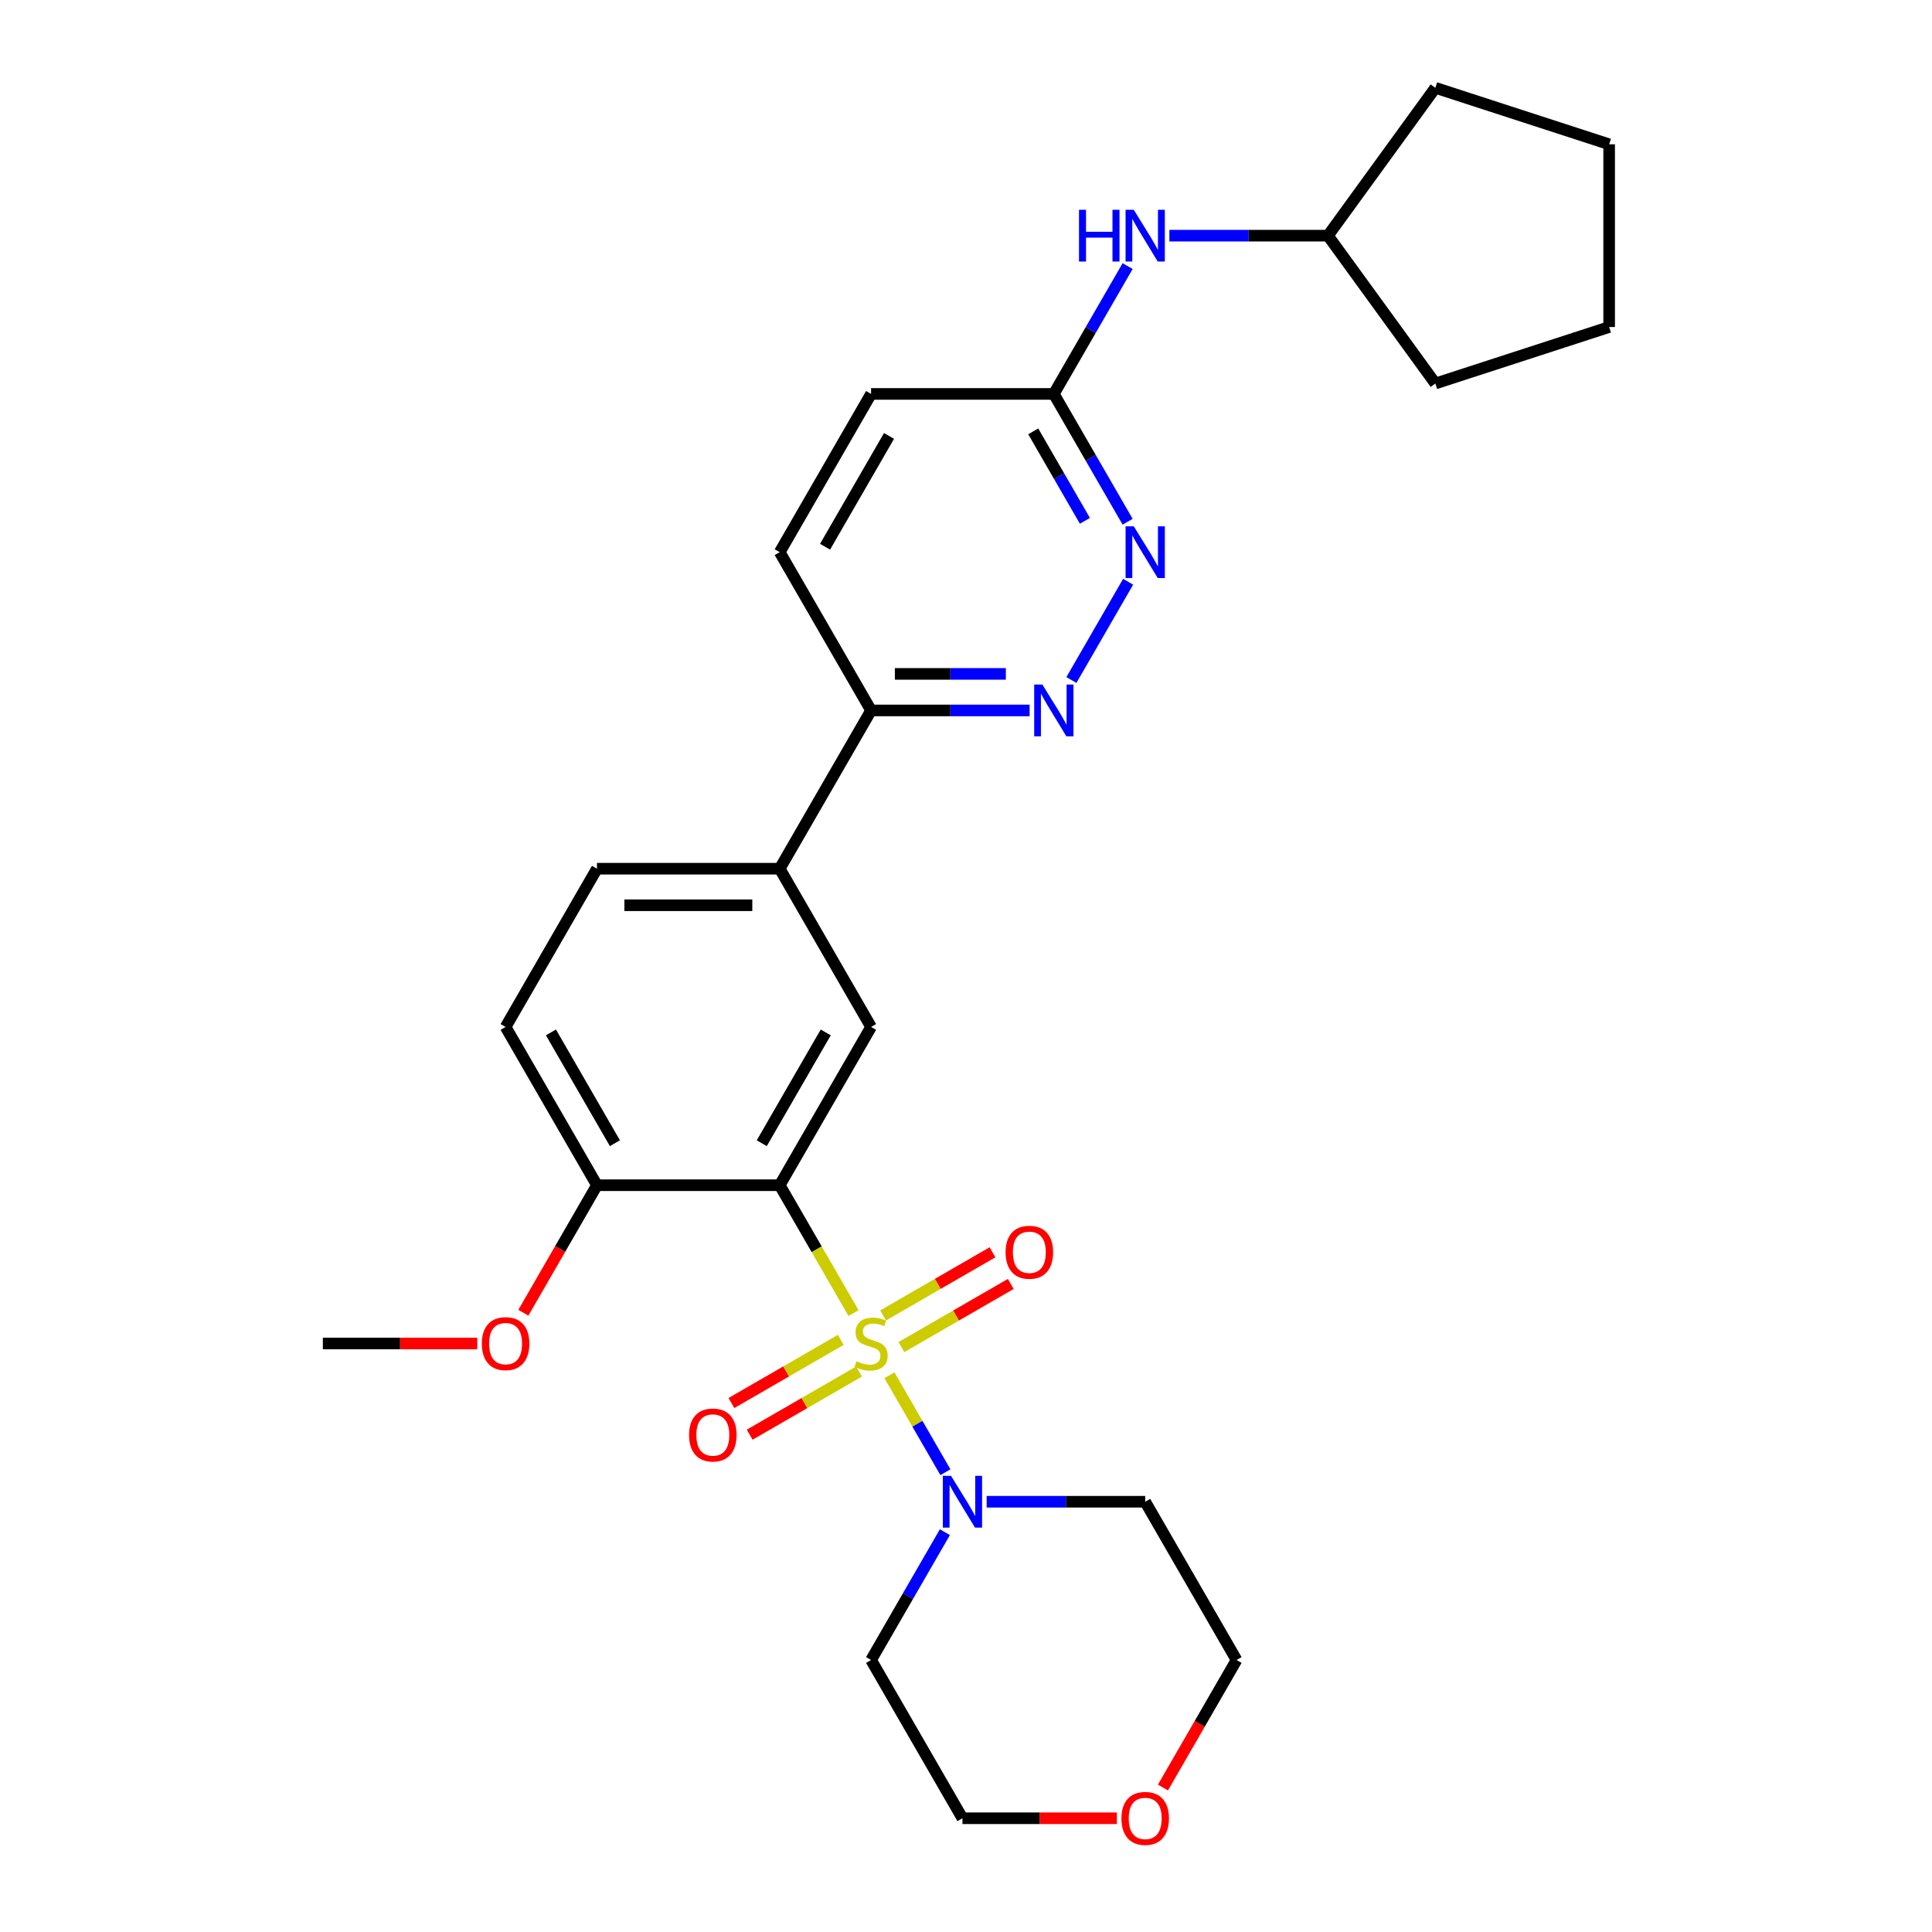 <?xml version='1.0' encoding='iso-8859-1'?>
<svg version='1.1' baseProfile='full'
              xmlns='http://www.w3.org/2000/svg'
                      xmlns:rdkit='http://www.rdkit.org/xml'
                      xmlns:xlink='http://www.w3.org/1999/xlink'
                  xml:space='preserve'
width='1000px' height='1000px' viewBox='0 0 1000 1000'>
<!-- END OF HEADER -->
<rect style='opacity:1.0;fill:#FFFFFF;stroke:none' width='1000' height='1000' x='0' y='0'> </rect>
<path class='bond-0' d='M 441.793,679.664 L 422.684,646.567' style='fill:none;fill-rule:evenodd;stroke:#CCCC00;stroke-width:6px;stroke-linecap:butt;stroke-linejoin:miter;stroke-opacity:1' />
<path class='bond-0' d='M 422.684,646.567 L 403.575,613.469' style='fill:none;fill-rule:evenodd;stroke:#000000;stroke-width:6px;stroke-linecap:butt;stroke-linejoin:miter;stroke-opacity:1' />
<path class='bond-1' d='M 460.36,711.824 L 474.85,736.92' style='fill:none;fill-rule:evenodd;stroke:#CCCC00;stroke-width:6px;stroke-linecap:butt;stroke-linejoin:miter;stroke-opacity:1' />
<path class='bond-1' d='M 474.85,736.92 L 489.339,762.016' style='fill:none;fill-rule:evenodd;stroke:#0000FF;stroke-width:6px;stroke-linecap:butt;stroke-linejoin:miter;stroke-opacity:1' />
<path class='bond-6' d='M 466.552,697.252 L 494.86,680.908' style='fill:none;fill-rule:evenodd;stroke:#CCCC00;stroke-width:6px;stroke-linecap:butt;stroke-linejoin:miter;stroke-opacity:1' />
<path class='bond-6' d='M 494.86,680.908 L 523.169,664.564' style='fill:none;fill-rule:evenodd;stroke:#FF0000;stroke-width:6px;stroke-linecap:butt;stroke-linejoin:miter;stroke-opacity:1' />
<path class='bond-6' d='M 457.093,680.869 L 485.402,664.525' style='fill:none;fill-rule:evenodd;stroke:#CCCC00;stroke-width:6px;stroke-linecap:butt;stroke-linejoin:miter;stroke-opacity:1' />
<path class='bond-6' d='M 485.402,664.525 L 513.71,648.181' style='fill:none;fill-rule:evenodd;stroke:#FF0000;stroke-width:6px;stroke-linecap:butt;stroke-linejoin:miter;stroke-opacity:1' />
<path class='bond-7' d='M 435.187,693.517 L 406.878,709.861' style='fill:none;fill-rule:evenodd;stroke:#CCCC00;stroke-width:6px;stroke-linecap:butt;stroke-linejoin:miter;stroke-opacity:1' />
<path class='bond-7' d='M 406.878,709.861 L 378.569,726.205' style='fill:none;fill-rule:evenodd;stroke:#FF0000;stroke-width:6px;stroke-linecap:butt;stroke-linejoin:miter;stroke-opacity:1' />
<path class='bond-7' d='M 444.645,709.9 L 416.337,726.244' style='fill:none;fill-rule:evenodd;stroke:#CCCC00;stroke-width:6px;stroke-linecap:butt;stroke-linejoin:miter;stroke-opacity:1' />
<path class='bond-7' d='M 416.337,726.244 L 388.028,742.588' style='fill:none;fill-rule:evenodd;stroke:#FF0000;stroke-width:6px;stroke-linecap:butt;stroke-linejoin:miter;stroke-opacity:1' />
<path class='bond-2' d='M 403.575,613.469 L 450.869,531.554' style='fill:none;fill-rule:evenodd;stroke:#000000;stroke-width:6px;stroke-linecap:butt;stroke-linejoin:miter;stroke-opacity:1' />
<path class='bond-2' d='M 394.286,591.723 L 427.392,534.382' style='fill:none;fill-rule:evenodd;stroke:#000000;stroke-width:6px;stroke-linecap:butt;stroke-linejoin:miter;stroke-opacity:1' />
<path class='bond-8' d='M 403.575,613.469 L 308.988,613.469' style='fill:none;fill-rule:evenodd;stroke:#000000;stroke-width:6px;stroke-linecap:butt;stroke-linejoin:miter;stroke-opacity:1' />
<path class='bond-16' d='M 510.686,777.3 L 551.719,777.3' style='fill:none;fill-rule:evenodd;stroke:#0000FF;stroke-width:6px;stroke-linecap:butt;stroke-linejoin:miter;stroke-opacity:1' />
<path class='bond-16' d='M 551.719,777.3 L 592.751,777.3' style='fill:none;fill-rule:evenodd;stroke:#000000;stroke-width:6px;stroke-linecap:butt;stroke-linejoin:miter;stroke-opacity:1' />
<path class='bond-17' d='M 489.065,793.058 L 469.967,826.136' style='fill:none;fill-rule:evenodd;stroke:#0000FF;stroke-width:6px;stroke-linecap:butt;stroke-linejoin:miter;stroke-opacity:1' />
<path class='bond-17' d='M 469.967,826.136 L 450.869,859.215' style='fill:none;fill-rule:evenodd;stroke:#000000;stroke-width:6px;stroke-linecap:butt;stroke-linejoin:miter;stroke-opacity:1' />
<path class='bond-5' d='M 450.869,531.554 L 403.575,449.639' style='fill:none;fill-rule:evenodd;stroke:#000000;stroke-width:6px;stroke-linecap:butt;stroke-linejoin:miter;stroke-opacity:1' />
<path class='bond-3' d='M 532.933,367.723 L 491.901,367.723' style='fill:none;fill-rule:evenodd;stroke:#0000FF;stroke-width:6px;stroke-linecap:butt;stroke-linejoin:miter;stroke-opacity:1' />
<path class='bond-3' d='M 491.901,367.723 L 450.869,367.723' style='fill:none;fill-rule:evenodd;stroke:#000000;stroke-width:6px;stroke-linecap:butt;stroke-linejoin:miter;stroke-opacity:1' />
<path class='bond-3' d='M 520.624,348.806 L 491.901,348.806' style='fill:none;fill-rule:evenodd;stroke:#0000FF;stroke-width:6px;stroke-linecap:butt;stroke-linejoin:miter;stroke-opacity:1' />
<path class='bond-3' d='M 491.901,348.806 L 463.179,348.806' style='fill:none;fill-rule:evenodd;stroke:#000000;stroke-width:6px;stroke-linecap:butt;stroke-linejoin:miter;stroke-opacity:1' />
<path class='bond-4' d='M 554.555,351.965 L 583.915,301.111' style='fill:none;fill-rule:evenodd;stroke:#0000FF;stroke-width:6px;stroke-linecap:butt;stroke-linejoin:miter;stroke-opacity:1' />
<path class='bond-30' d='M 583.653,270.05 L 564.555,236.971' style='fill:none;fill-rule:evenodd;stroke:#0000FF;stroke-width:6px;stroke-linecap:butt;stroke-linejoin:miter;stroke-opacity:1' />
<path class='bond-30' d='M 564.555,236.971 L 545.457,203.893' style='fill:none;fill-rule:evenodd;stroke:#000000;stroke-width:6px;stroke-linecap:butt;stroke-linejoin:miter;stroke-opacity:1' />
<path class='bond-30' d='M 561.54,269.585 L 548.172,246.43' style='fill:none;fill-rule:evenodd;stroke:#0000FF;stroke-width:6px;stroke-linecap:butt;stroke-linejoin:miter;stroke-opacity:1' />
<path class='bond-30' d='M 548.172,246.43 L 534.803,223.275' style='fill:none;fill-rule:evenodd;stroke:#000000;stroke-width:6px;stroke-linecap:butt;stroke-linejoin:miter;stroke-opacity:1' />
<path class='bond-9' d='M 403.575,449.639 L 450.869,367.723' style='fill:none;fill-rule:evenodd;stroke:#000000;stroke-width:6px;stroke-linecap:butt;stroke-linejoin:miter;stroke-opacity:1' />
<path class='bond-29' d='M 403.575,449.639 L 308.988,449.639' style='fill:none;fill-rule:evenodd;stroke:#000000;stroke-width:6px;stroke-linecap:butt;stroke-linejoin:miter;stroke-opacity:1' />
<path class='bond-29' d='M 389.387,468.556 L 323.176,468.556' style='fill:none;fill-rule:evenodd;stroke:#000000;stroke-width:6px;stroke-linecap:butt;stroke-linejoin:miter;stroke-opacity:1' />
<path class='bond-13' d='M 308.988,613.469 L 261.694,531.554' style='fill:none;fill-rule:evenodd;stroke:#000000;stroke-width:6px;stroke-linecap:butt;stroke-linejoin:miter;stroke-opacity:1' />
<path class='bond-13' d='M 318.277,591.723 L 285.171,534.382' style='fill:none;fill-rule:evenodd;stroke:#000000;stroke-width:6px;stroke-linecap:butt;stroke-linejoin:miter;stroke-opacity:1' />
<path class='bond-19' d='M 308.988,613.469 L 289.934,646.472' style='fill:none;fill-rule:evenodd;stroke:#000000;stroke-width:6px;stroke-linecap:butt;stroke-linejoin:miter;stroke-opacity:1' />
<path class='bond-19' d='M 289.934,646.472 L 270.879,679.475' style='fill:none;fill-rule:evenodd;stroke:#FF0000;stroke-width:6px;stroke-linecap:butt;stroke-linejoin:miter;stroke-opacity:1' />
<path class='bond-15' d='M 450.869,367.723 L 403.575,285.808' style='fill:none;fill-rule:evenodd;stroke:#000000;stroke-width:6px;stroke-linecap:butt;stroke-linejoin:miter;stroke-opacity:1' />
<path class='bond-10' d='M 545.457,203.893 L 450.869,203.893' style='fill:none;fill-rule:evenodd;stroke:#000000;stroke-width:6px;stroke-linecap:butt;stroke-linejoin:miter;stroke-opacity:1' />
<path class='bond-11' d='M 545.457,203.893 L 564.555,170.814' style='fill:none;fill-rule:evenodd;stroke:#000000;stroke-width:6px;stroke-linecap:butt;stroke-linejoin:miter;stroke-opacity:1' />
<path class='bond-11' d='M 564.555,170.814 L 583.653,137.736' style='fill:none;fill-rule:evenodd;stroke:#0000FF;stroke-width:6px;stroke-linecap:butt;stroke-linejoin:miter;stroke-opacity:1' />
<path class='bond-20' d='M 605.274,121.978 L 646.306,121.978' style='fill:none;fill-rule:evenodd;stroke:#0000FF;stroke-width:6px;stroke-linecap:butt;stroke-linejoin:miter;stroke-opacity:1' />
<path class='bond-20' d='M 646.306,121.978 L 687.338,121.978' style='fill:none;fill-rule:evenodd;stroke:#000000;stroke-width:6px;stroke-linecap:butt;stroke-linejoin:miter;stroke-opacity:1' />
<path class='bond-12' d='M 308.988,449.639 L 261.694,531.554' style='fill:none;fill-rule:evenodd;stroke:#000000;stroke-width:6px;stroke-linecap:butt;stroke-linejoin:miter;stroke-opacity:1' />
<path class='bond-14' d='M 578.09,941.13 L 538.126,941.13' style='fill:none;fill-rule:evenodd;stroke:#FF0000;stroke-width:6px;stroke-linecap:butt;stroke-linejoin:miter;stroke-opacity:1' />
<path class='bond-14' d='M 538.126,941.13 L 498.163,941.13' style='fill:none;fill-rule:evenodd;stroke:#000000;stroke-width:6px;stroke-linecap:butt;stroke-linejoin:miter;stroke-opacity:1' />
<path class='bond-28' d='M 601.936,925.221 L 620.99,892.218' style='fill:none;fill-rule:evenodd;stroke:#FF0000;stroke-width:6px;stroke-linecap:butt;stroke-linejoin:miter;stroke-opacity:1' />
<path class='bond-28' d='M 620.99,892.218 L 640.044,859.215' style='fill:none;fill-rule:evenodd;stroke:#000000;stroke-width:6px;stroke-linecap:butt;stroke-linejoin:miter;stroke-opacity:1' />
<path class='bond-18' d='M 403.575,285.808 L 450.869,203.893' style='fill:none;fill-rule:evenodd;stroke:#000000;stroke-width:6px;stroke-linecap:butt;stroke-linejoin:miter;stroke-opacity:1' />
<path class='bond-18' d='M 427.053,282.98 L 460.158,225.639' style='fill:none;fill-rule:evenodd;stroke:#000000;stroke-width:6px;stroke-linecap:butt;stroke-linejoin:miter;stroke-opacity:1' />
<path class='bond-21' d='M 592.751,777.3 L 640.044,859.215' style='fill:none;fill-rule:evenodd;stroke:#000000;stroke-width:6px;stroke-linecap:butt;stroke-linejoin:miter;stroke-opacity:1' />
<path class='bond-22' d='M 450.869,859.215 L 498.163,941.13' style='fill:none;fill-rule:evenodd;stroke:#000000;stroke-width:6px;stroke-linecap:butt;stroke-linejoin:miter;stroke-opacity:1' />
<path class='bond-23' d='M 247.033,695.384 L 207.07,695.384' style='fill:none;fill-rule:evenodd;stroke:#FF0000;stroke-width:6px;stroke-linecap:butt;stroke-linejoin:miter;stroke-opacity:1' />
<path class='bond-23' d='M 207.07,695.384 L 167.106,695.384' style='fill:none;fill-rule:evenodd;stroke:#000000;stroke-width:6px;stroke-linecap:butt;stroke-linejoin:miter;stroke-opacity:1' />
<path class='bond-24' d='M 687.338,121.978 L 742.935,45.455' style='fill:none;fill-rule:evenodd;stroke:#000000;stroke-width:6px;stroke-linecap:butt;stroke-linejoin:miter;stroke-opacity:1' />
<path class='bond-25' d='M 687.338,121.978 L 742.935,198.5' style='fill:none;fill-rule:evenodd;stroke:#000000;stroke-width:6px;stroke-linecap:butt;stroke-linejoin:miter;stroke-opacity:1' />
<path class='bond-26' d='M 742.935,45.455 L 832.894,74.684' style='fill:none;fill-rule:evenodd;stroke:#000000;stroke-width:6px;stroke-linecap:butt;stroke-linejoin:miter;stroke-opacity:1' />
<path class='bond-27' d='M 742.935,198.5 L 832.894,169.271' style='fill:none;fill-rule:evenodd;stroke:#000000;stroke-width:6px;stroke-linecap:butt;stroke-linejoin:miter;stroke-opacity:1' />
<path class='bond-31' d='M 832.894,74.684 L 832.894,169.271' style='fill:none;fill-rule:evenodd;stroke:#000000;stroke-width:6px;stroke-linecap:butt;stroke-linejoin:miter;stroke-opacity:1' />
<path  class='atom-0' d='M 443.302 704.578
Q 443.605 704.692, 444.853 705.221
Q 446.102 705.751, 447.464 706.092
Q 448.864 706.394, 450.226 706.394
Q 452.761 706.394, 454.237 705.184
Q 455.712 703.935, 455.712 701.778
Q 455.712 700.303, 454.955 699.395
Q 454.237 698.487, 453.101 697.995
Q 451.966 697.503, 450.075 696.936
Q 447.691 696.217, 446.253 695.536
Q 444.853 694.855, 443.832 693.417
Q 442.848 691.979, 442.848 689.558
Q 442.848 686.19, 445.118 684.11
Q 447.426 682.029, 451.966 682.029
Q 455.069 682.029, 458.588 683.504
L 457.717 686.417
Q 454.501 685.093, 452.08 685.093
Q 449.469 685.093, 448.032 686.19
Q 446.594 687.25, 446.632 689.104
Q 446.632 690.541, 447.351 691.412
Q 448.107 692.282, 449.167 692.774
Q 450.264 693.266, 452.08 693.833
Q 454.501 694.59, 455.939 695.347
Q 457.377 696.103, 458.398 697.654
Q 459.458 699.168, 459.458 701.778
Q 459.458 705.486, 456.961 707.492
Q 454.501 709.459, 450.377 709.459
Q 447.994 709.459, 446.178 708.929
Q 444.399 708.437, 442.281 707.567
L 443.302 704.578
' fill='#CCCC00'/>
<path  class='atom-2' d='M 492.242 763.906
L 501.02 778.094
Q 501.89 779.494, 503.29 782.029
Q 504.69 784.564, 504.765 784.715
L 504.765 763.906
L 508.322 763.906
L 508.322 790.693
L 504.652 790.693
L 495.231 775.181
Q 494.134 773.365, 492.961 771.284
Q 491.826 769.203, 491.485 768.56
L 491.485 790.693
L 488.004 790.693
L 488.004 763.906
L 492.242 763.906
' fill='#0000FF'/>
<path  class='atom-4' d='M 539.536 354.33
L 548.313 368.518
Q 549.184 369.918, 550.583 372.453
Q 551.983 374.988, 552.059 375.139
L 552.059 354.33
L 555.616 354.33
L 555.616 381.117
L 551.946 381.117
L 542.525 365.605
Q 541.427 363.788, 540.255 361.708
Q 539.119 359.627, 538.779 358.983
L 538.779 381.117
L 535.298 381.117
L 535.298 354.33
L 539.536 354.33
' fill='#0000FF'/>
<path  class='atom-5' d='M 586.829 272.414
L 595.607 286.603
Q 596.477 288.002, 597.877 290.537
Q 599.277 293.072, 599.353 293.224
L 599.353 272.414
L 602.909 272.414
L 602.909 299.202
L 599.239 299.202
L 589.818 283.689
Q 588.721 281.873, 587.548 279.792
Q 586.413 277.711, 586.073 277.068
L 586.073 299.202
L 582.592 299.202
L 582.592 272.414
L 586.829 272.414
' fill='#0000FF'/>
<path  class='atom-7' d='M 520.488 648.166
Q 520.488 641.734, 523.666 638.14
Q 526.844 634.546, 532.784 634.546
Q 538.725 634.546, 541.903 638.14
Q 545.081 641.734, 545.081 648.166
Q 545.081 654.674, 541.865 658.382
Q 538.649 662.052, 532.784 662.052
Q 526.882 662.052, 523.666 658.382
Q 520.488 654.712, 520.488 648.166
M 532.784 659.025
Q 536.871 659.025, 539.065 656.301
Q 541.297 653.539, 541.297 648.166
Q 541.297 642.907, 539.065 640.259
Q 536.871 637.572, 532.784 637.572
Q 528.698 637.572, 526.466 640.221
Q 524.272 642.869, 524.272 648.166
Q 524.272 653.577, 526.466 656.301
Q 528.698 659.025, 532.784 659.025
' fill='#FF0000'/>
<path  class='atom-8' d='M 356.658 742.754
Q 356.658 736.322, 359.836 732.728
Q 363.014 729.133, 368.954 729.133
Q 374.894 729.133, 378.072 732.728
Q 381.25 736.322, 381.25 742.754
Q 381.25 749.261, 378.034 752.969
Q 374.818 756.639, 368.954 756.639
Q 363.052 756.639, 359.836 752.969
Q 356.658 749.299, 356.658 742.754
M 368.954 753.612
Q 373.04 753.612, 375.235 750.888
Q 377.467 748.126, 377.467 742.754
Q 377.467 737.495, 375.235 734.846
Q 373.04 732.16, 368.954 732.16
Q 364.868 732.16, 362.636 734.808
Q 360.441 737.457, 360.441 742.754
Q 360.441 748.164, 362.636 750.888
Q 364.868 753.612, 368.954 753.612
' fill='#FF0000'/>
<path  class='atom-12' d='M 558.491 108.584
L 562.123 108.584
L 562.123 119.972
L 575.819 119.972
L 575.819 108.584
L 579.452 108.584
L 579.452 135.371
L 575.819 135.371
L 575.819 122.999
L 562.123 122.999
L 562.123 135.371
L 558.491 135.371
L 558.491 108.584
' fill='#0000FF'/>
<path  class='atom-12' d='M 586.829 108.584
L 595.607 122.772
Q 596.477 124.172, 597.877 126.707
Q 599.277 129.242, 599.353 129.393
L 599.353 108.584
L 602.909 108.584
L 602.909 135.371
L 599.239 135.371
L 589.818 119.859
Q 588.721 118.043, 587.548 115.962
Q 586.413 113.881, 586.073 113.238
L 586.073 135.371
L 582.592 135.371
L 582.592 108.584
L 586.829 108.584
' fill='#0000FF'/>
<path  class='atom-15' d='M 580.454 941.206
Q 580.454 934.774, 583.632 931.18
Q 586.811 927.585, 592.751 927.585
Q 598.691 927.585, 601.869 931.18
Q 605.047 934.774, 605.047 941.206
Q 605.047 947.713, 601.831 951.421
Q 598.615 955.091, 592.751 955.091
Q 586.848 955.091, 583.632 951.421
Q 580.454 947.751, 580.454 941.206
M 592.751 952.064
Q 596.837 952.064, 599.031 949.34
Q 601.264 946.578, 601.264 941.206
Q 601.264 935.947, 599.031 933.298
Q 596.837 930.612, 592.751 930.612
Q 588.664 930.612, 586.432 933.26
Q 584.238 935.909, 584.238 941.206
Q 584.238 946.616, 586.432 949.34
Q 588.664 952.064, 592.751 952.064
' fill='#FF0000'/>
<path  class='atom-20' d='M 249.398 695.46
Q 249.398 689.028, 252.576 685.434
Q 255.754 681.839, 261.694 681.839
Q 267.634 681.839, 270.812 685.434
Q 273.99 689.028, 273.99 695.46
Q 273.99 701.968, 270.774 705.675
Q 267.558 709.345, 261.694 709.345
Q 255.792 709.345, 252.576 705.675
Q 249.398 702.005, 249.398 695.46
M 261.694 706.319
Q 265.78 706.319, 267.975 703.595
Q 270.207 700.833, 270.207 695.46
Q 270.207 690.201, 267.975 687.553
Q 265.78 684.866, 261.694 684.866
Q 257.608 684.866, 255.376 687.515
Q 253.181 690.163, 253.181 695.46
Q 253.181 700.87, 255.376 703.595
Q 257.608 706.319, 261.694 706.319
' fill='#FF0000'/>
</svg>
